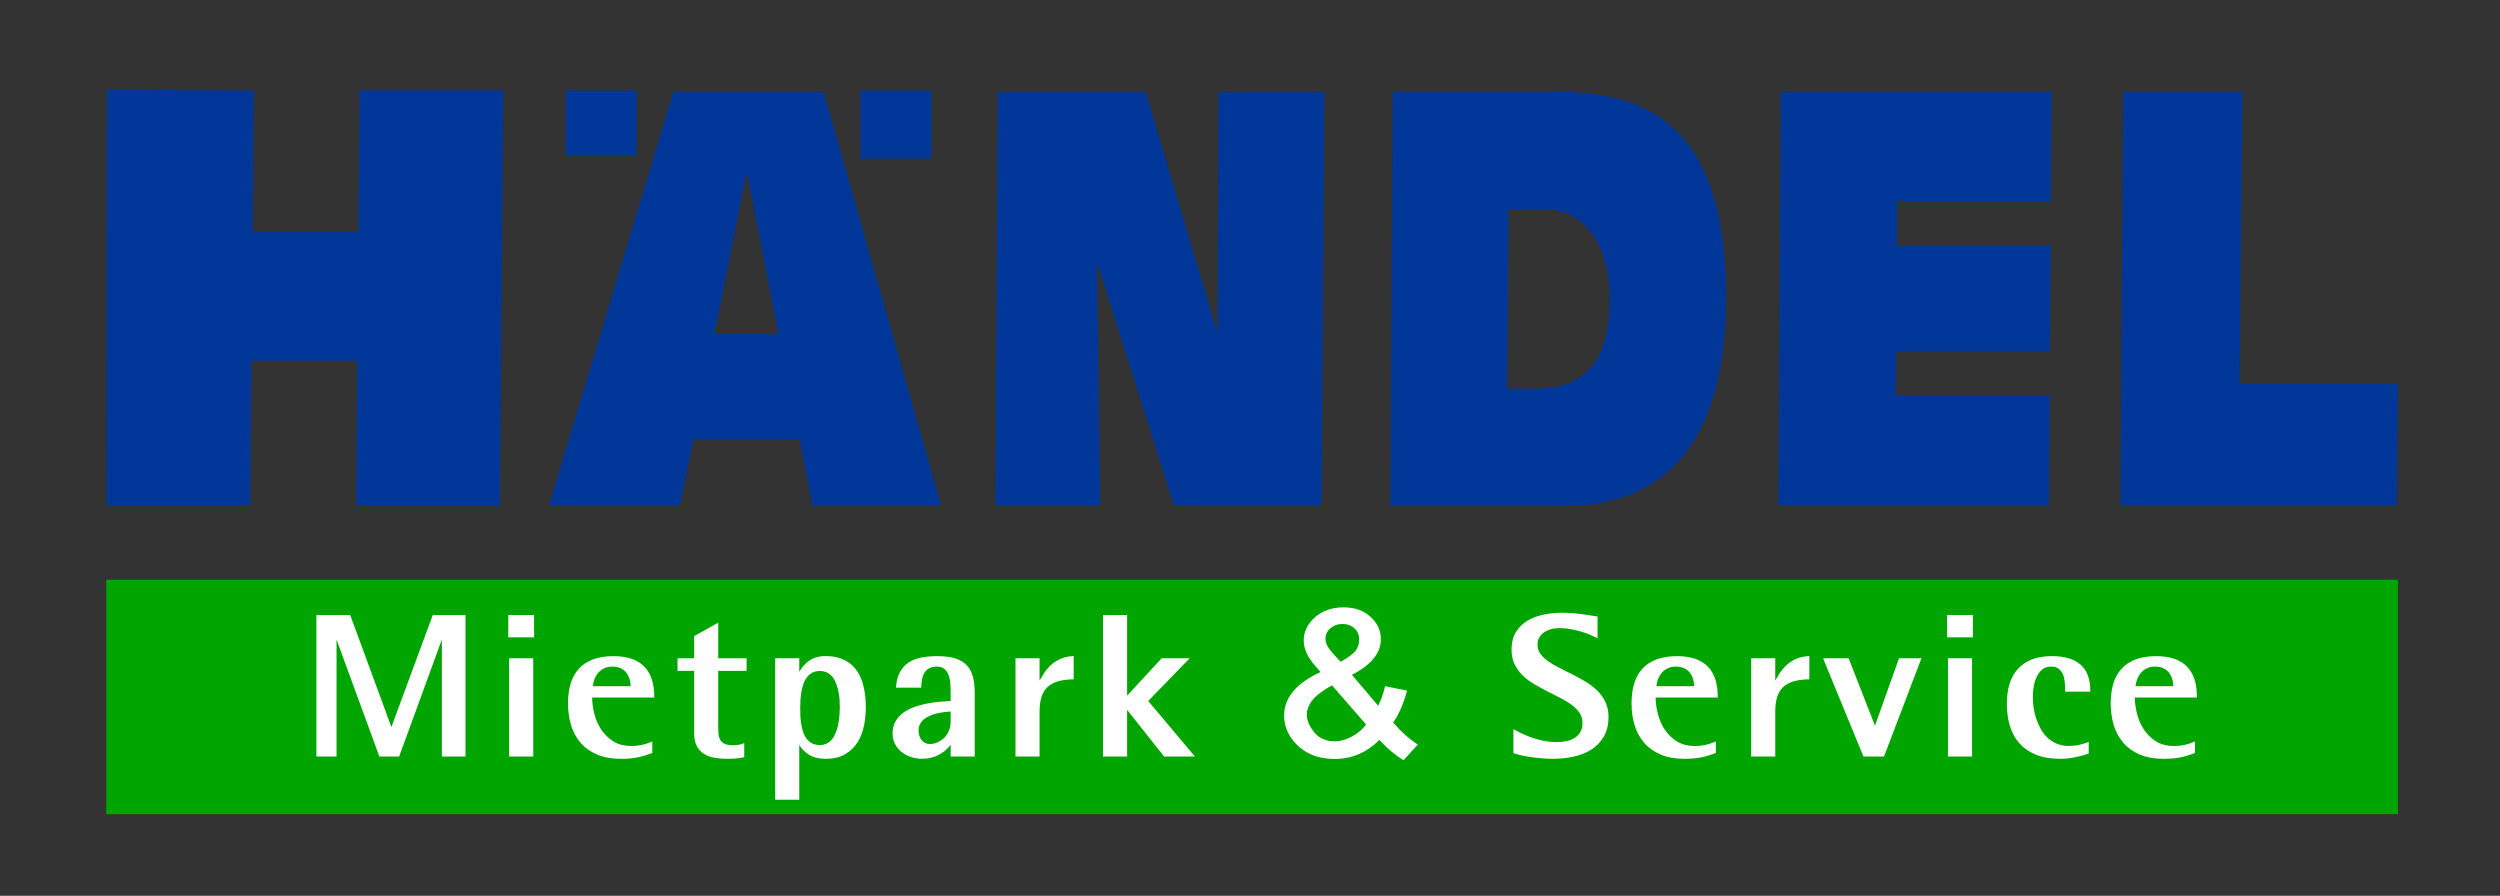 <?xml version="1.0" encoding="UTF-8"?>
<svg id="Ebene_1" data-name="Ebene 1" xmlns="http://www.w3.org/2000/svg" viewBox="0 0 1200 430">
  <rect x="0" y="0" width="1200" height="430" fill="#333333" stroke="none"/>
  <defs>
    <style>
      .cls-1 {
        fill: #00a500;
      }

      .cls-2 {
        fill: #003799;
      }

      .cls-3 {
        fill: #fff;
      }
    </style>
  </defs>
  <rect class="cls-3" x="62" y="284" width="1054" height="100"/>
  <g>
    <path class="cls-2" d="M51.19,43.17l70.59.23-.55,68.03h50.78l.56-68.03h69l-1.65,199.45h-69l.54-69.74h-50.78l-.55,69.74H51.11l.08-199.68Z"/>
    <path class="cls-2" d="M358.17,83.71h.47l14.88,76.15h-30.46l15.1-76.15ZM263.4,242.92h62.96l6.41-31.91h51.06l6.19,31.91h61.81l-56.55-198.89h-72.11l-59.75,198.89Z"/>
    <path class="cls-2" d="M478.91,44.03h70.96l34.11,114.69h.44l.45-114.69h50.84l-1.38,198.89h-70.75l-36.62-115.83h-.45l1.58,115.83h-50.34l1.15-198.89Z"/>
    <path class="cls-2" d="M724.1,100.39h17.18c15.8,0,31.36,12.63,31.36,43.38s-13.04,42.81-35.26,42.81h-13.96l.69-86.2ZM667.32,242.92h82.41c34.13,0,78.77-13.8,78.77-100.29,0-90.83-46.23-98.59-83.8-98.59h-76.22l-1.16,198.89Z"/>
    <path class="cls-2" d="M854.75,44.03h130.05l-.45,52.91h-73.74v20.67h73.74l-.46,51.15h-73.74l-.22,21.27h73.96l-.45,52.88h-129.83l1.14-198.89Z"/>
    <path class="cls-2" d="M1019.12,44.03h57.24l-1.37,140.25h76.02l-.47,58.63h-132.79l1.37-198.89Z"/>
    <rect class="cls-2" x="271.49" y="43.5" width="34.09" height="31.26"/>
    <rect class="cls-2" x="412.99" y="43.45" width="34.09" height="32.66"/>
  </g>
  <g>
    <path class="cls-1" d="M284.56,329.38h18.16c-.04-1.14-.2-2.24-.49-3.29-.32-1.18-.85-2.24-1.55-3.15-.7-.9-1.61-1.63-2.72-2.16-1.11-.53-2.46-.81-4.01-.81s-2.86.28-3.98.83-2.09,1.29-2.86,2.2c-.78.92-1.39,1.98-1.81,3.16-.37,1.04-.62,2.12-.74,3.21Z"/>
    <path class="cls-1" d="M650.75,312.24c1.11-1.55,1.68-3.28,1.68-5.16,0-2.25-.74-4.03-2.27-5.45-1.52-1.41-3.46-2.12-5.73-2.12s-4.34.71-5.89,2.1c-1.57,1.4-2.32,3.07-2.32,5.09,0,.99.28,2.05.84,3.16.58,1.14,1.46,2.38,2.61,3.66l3.83,4.13c3.73-2.07,6.17-3.88,7.26-5.41Z"/>
    <path class="cls-1" d="M387.25,325.18c-.7.93-1.26,2.02-1.66,3.23-.42,1.23-.74,2.52-.95,3.83-.22,1.32-.36,2.62-.43,3.88-.07,1.26-.1,2.43-.1,3.45s.02,2.27.05,3.59c.03,1.3.15,2.65.35,3.99.2,1.34.5,2.66.9,3.93.39,1.24.94,2.37,1.64,3.35.69.97,1.56,1.75,2.6,2.32,1.03.57,2.33.86,3.87.86,1.4,0,2.62-.3,3.61-.88,1.01-.6,1.88-1.39,2.58-2.38.72-1,1.31-2.16,1.75-3.43.45-1.3.8-2.64,1.03-3.98.23-1.35.39-2.68.48-3.95.08-1.29.13-2.44.13-3.43s-.03-2.14-.1-3.41c-.07-1.26-.23-2.56-.48-3.87-.25-1.31-.6-2.61-1.03-3.84-.42-1.21-1-2.31-1.71-3.26-.7-.93-1.57-1.69-2.6-2.26-1.01-.56-2.23-.84-3.64-.84s-2.68.28-3.7.84c-1.03.57-1.89,1.32-2.58,2.24Z"/>
    <path class="cls-1" d="M454.81,352.15c.99-1.73,1.5-3.65,1.5-5.7v-4.93c-.93.06-1.92.15-2.94.27-1.22.14-2.43.35-3.6.63-1.18.27-2.33.64-3.4,1.11-1.06.45-2.01,1.01-2.83,1.68-.8.65-1.45,1.44-1.93,2.34-.47.89-.71,1.96-.71,3.16,0,.8.12,1.6.36,2.36.24.77.59,1.47,1.05,2.08.45.6,1.03,1.09,1.73,1.45,1.17.59,2.79.71,4.41.27.68-.18,1.29-.41,1.83-.68,2.02-.96,3.54-2.32,4.53-4.04Z"/>
    <path class="cls-1" d="M795.05,329.38h18.16c-.04-1.14-.2-2.24-.49-3.29-.33-1.18-.85-2.24-1.55-3.15-.7-.9-1.61-1.63-2.72-2.16-1.11-.53-2.46-.81-4.01-.81s-2.86.28-3.98.83-2.09,1.29-2.86,2.2c-.78.92-1.39,1.99-1.81,3.16-.37,1.04-.62,2.12-.74,3.21Z"/>
    <path class="cls-1" d="M51,278.28v112.55h1100v-112.55H51ZM223.44,363.13h-11.35v-56.14l-20.51,56.14h-9.48l-.12-.32-20.44-55.83v56.15h-9.67v-67.9h16.22l.12.32,19.65,53.46,19.87-53.78h15.71v67.9ZM255.95,363.13h-11.56v-47.16h11.56v47.16ZM256.36,305.91h-12.38v-10.68h12.38v10.68ZM314.03,334.8h-29.82c.04,2.55.39,5.17,1.06,7.81.7,2.79,1.83,5.37,3.36,7.66,1.53,2.29,3.5,4.18,5.86,5.64,2.35,1.45,5.25,2.18,8.62,2.18,3.19,0,6.33-.64,9.33-1.91l.67-.28v5.53l-.32.12c-1.34.5-2.54.9-3.66,1.24-1.17.35-2.36.63-3.53.84-1.18.21-2.4.36-3.63.46-1.25.09-2.57.14-3.93.14-4.37,0-8.2-.68-11.39-2.03-3.19-1.35-5.86-3.24-7.93-5.62-2.07-2.38-3.61-5.22-4.6-8.47-.98-3.22-1.48-6.77-1.48-10.56,0-3.35.4-6.43,1.2-9.18.8-2.78,2.09-5.19,3.84-7.17,1.74-1.99,4.02-3.54,6.78-4.63,2.74-1.07,6.08-1.62,9.95-1.62,3.42,0,6.4.44,8.86,1.3,2.48.88,4.55,2.17,6.13,3.84,1.58,1.68,2.76,3.74,3.51,6.14.74,2.37,1.12,5.1,1.12,8.1v.49ZM358.35,322.01h-13.61v26.09c0,1.4.04,2.72.13,3.92.08,1.14.34,2.15.79,3.01.43.83,1.1,1.47,2.04,1.95.95.48,2.32.73,4.08.73.85,0,1.68-.05,2.47-.16.8-.11,1.58-.31,2.32-.61l.67-.27v6.75l-.38.09c-1.25.29-2.52.48-3.78.58-1.27.09-2.51.14-3.69.14-2.3,0-4.45-.17-6.38-.51-1.96-.34-3.69-.97-5.14-1.89-1.46-.92-2.62-2.2-3.44-3.79-.82-1.58-1.23-3.61-1.23-6.05v-29.98h-7.98v-6.04h7.98v-10.64l11.56-6.46v17.11h13.61v6.04ZM414.71,348.29c-.57,2.91-1.6,5.58-3.05,7.93-1.46,2.36-3.47,4.3-5.96,5.78-2.5,1.48-5.69,2.22-9.46,2.22-3.17,0-5.85-.66-7.97-1.97-1.77-1.1-3.32-2.65-4.62-4.62v26.24h-11.56v-67.91h11.56v6.48c1.17-2.04,2.66-3.73,4.44-5.06,2.19-1.63,4.93-2.46,8.16-2.46,2.6,0,4.91.33,6.87,1,1.97.66,3.7,1.59,5.13,2.76,1.43,1.17,2.64,2.55,3.58,4.13.94,1.57,1.69,3.28,2.25,5.09.55,1.8.94,3.73,1.17,5.72.22,1.98.34,3.98.34,5.95,0,2.9-.29,5.83-.85,8.72ZM467.87,363.13h-11.56v-5.63c-1.44,1.93-3.26,3.5-5.42,4.67-2.52,1.36-5.34,2.05-8.37,2.05-1.81,0-3.58-.29-5.27-.86s-3.2-1.39-4.5-2.43c-1.31-1.05-2.36-2.33-3.14-3.8-.78-1.49-1.18-3.16-1.18-4.96,0-2.25.47-4.23,1.39-5.85.92-1.61,2.16-3.01,3.69-4.15,1.51-1.13,3.27-2.06,5.22-2.76,1.92-.7,3.95-1.27,6.03-1.68,2.07-.41,4.17-.7,6.24-.88,1.81-.15,3.59-.28,5.31-.38v-3.61c0-.75,0-1.61-.03-2.58-.02-.94-.08-1.91-.2-2.89-.12-.96-.31-1.91-.57-2.81-.26-.88-.64-1.67-1.13-2.37-.49-.68-1.1-1.23-1.83-1.63-.73-.4-1.66-.61-2.76-.61-1.57,0-2.86.27-3.81.8-.94.52-1.69,1.23-2.23,2.1-.54.89-.93,1.93-1.14,3.08-.22,1.19-.36,2.43-.43,3.66l-.02.46h-12.08l.04-.52c.21-2.74.83-5.08,1.85-6.94,1.03-1.88,2.41-3.41,4.12-4.56,1.7-1.13,3.73-1.95,6.06-2.41,2.28-.46,4.85-.7,7.64-.7,3.48,0,6.42.37,8.71,1.09,2.34.73,4.22,1.86,5.61,3.35,1.38,1.49,2.36,3.38,2.93,5.64.55,2.21.83,4.85.83,7.84v30.28ZM515.36,326.08h-.47c-2.87.08-5.35.42-7.36,1.05-1.98.62-3.62,1.56-4.87,2.78-1.25,1.21-2.18,2.79-2.77,4.67-.59,1.92-.9,4.25-.9,6.94v21.61h-11.56v-47.16h11.56v10.71c.68-1.21,1.38-2.38,2.1-3.48.99-1.52,2.14-2.87,3.4-4.02,1.28-1.17,2.77-2.13,4.43-2.88,1.66-.75,3.66-1.21,5.92-1.37l.52-.03v11.18ZM558.76,363.13l-.14-.19-17.61-22.23v22.42h-11.56v-67.9h11.56v38.7l16.59-17.96h13.43l-19.88,20.5,22.39,26.66h-14.78ZM680.17,357.81l-6.45,7.06-.34-.2c-3.63-2.15-7.42-5.35-11.27-9.52-2.97,2.97-6.24,5.25-9.72,6.77-3.63,1.58-7.6,2.38-11.8,2.38-7.78,0-14.04-2.47-18.62-7.35-3.72-3.99-5.6-8.52-5.6-13.45,0-4.39,1.55-8.41,4.59-11.95,2.91-3.37,7.26-6.39,12.93-8.97-3.14-3.39-5.28-6.21-6.37-8.38-1.16-2.29-1.74-4.55-1.74-6.7,0-4.3,1.84-8.08,5.46-11.24,3.6-3.15,8.2-4.74,13.64-4.74s9.55,1.51,12.88,4.48c3.35,2.99,5.05,6.64,5.05,10.83,0,6.64-4.67,12.38-13.89,17.07l12.6,14.86c1.35-2.59,2.43-5.58,3.2-8.92l.11-.46,10.54,2.09-.13.5c-1.6,5.94-3.79,10.92-6.51,14.82,3.34,4.05,7.16,7.51,11.37,10.28l.48.31-.39.42ZM769.83,353.55c-1.49,2.55-3.49,4.65-5.96,6.23-2.46,1.57-5.34,2.72-8.55,3.41-3.2.69-6.57,1.03-10.03,1.03-1.28,0-2.76-.06-4.38-.17-1.67-.12-3.33-.29-4.94-.5-1.66-.22-3.31-.49-4.92-.81-1.6-.32-3.04-.69-4.28-1.11l-.33-.11v-11.55l.72.41c1.45.81,3,1.58,4.61,2.28,1.59.69,3.26,1.31,4.97,1.85,1.67.53,3.4.95,5.15,1.26,3.47.62,6.98.63,10.05-.02,1.5-.31,2.84-.85,3.98-1.59,1.12-.73,2.03-1.68,2.69-2.84.65-1.15.98-2.6.98-4.31,0-1.82-.46-3.43-1.37-4.8-.94-1.4-2.2-2.69-3.75-3.84-1.56-1.16-3.38-2.27-5.4-3.3l-6.24-3.17c-2.11-1.07-4.22-2.22-6.27-3.43-2.07-1.21-3.94-2.61-5.56-4.16-1.64-1.57-2.97-3.38-3.96-5.4-1-2.02-1.51-4.41-1.51-7.1,0-3.27.69-6.07,2.06-8.33,1.36-2.25,3.21-4.09,5.49-5.47,2.25-1.36,4.85-2.36,7.72-2.97,5.41-1.16,11.4-1.12,17.3-.39,2.71.33,5.51.75,8.31,1.23l.4.07v10.44l-.71-.36c-1.28-.66-2.65-1.27-4.09-1.82-1.47-.56-2.98-1.05-4.48-1.44-1.51-.41-3.07-.73-4.62-.95-2.97-.42-5.85-.52-8.4.17-1.23.33-2.35.84-3.33,1.52-.96.67-1.74,1.5-2.32,2.48-.56.97-.85,2.13-.85,3.45,0,1.66.46,3.13,1.37,4.38.93,1.29,2.19,2.5,3.75,3.61,1.56,1.11,3.38,2.18,5.41,3.18,2.05,1.01,4.13,2.06,6.24,3.13,2.13,1.08,4.24,2.24,6.27,3.45,2.07,1.23,3.94,2.66,5.56,4.24,1.63,1.6,2.97,3.44,3.96,5.49,1,2.07,1.51,4.48,1.51,7.16,0,3.7-.75,6.87-2.24,9.44ZM824.52,334.8h-29.82c.04,2.54.39,5.17,1.06,7.81.7,2.8,1.83,5.37,3.36,7.66,1.53,2.29,3.5,4.18,5.86,5.64,2.35,1.45,5.25,2.18,8.62,2.18,3.19,0,6.33-.64,9.33-1.91l.67-.28v5.53l-.31.12c-1.34.5-2.54.91-3.66,1.24-1.17.35-2.36.63-3.53.84-1.18.21-2.4.36-3.63.46-1.25.09-2.57.14-3.93.14-4.37,0-8.2-.68-11.39-2.03-3.19-1.35-5.86-3.24-7.93-5.62-2.07-2.38-3.61-5.22-4.6-8.47-.99-3.22-1.48-6.77-1.48-10.56,0-3.35.4-6.44,1.19-9.18.8-2.77,2.09-5.18,3.84-7.17,1.74-1.99,4.02-3.55,6.78-4.63,2.74-1.07,6.08-1.62,9.95-1.62,3.42,0,6.4.44,8.86,1.3,2.48.88,4.54,2.17,6.12,3.84s2.76,3.74,3.51,6.14c.74,2.38,1.12,5.1,1.12,8.1v.49ZM868.49,326.08h-.47c-2.87.08-5.35.42-7.36,1.05-1.98.63-3.62,1.56-4.87,2.78-1.25,1.21-2.18,2.78-2.77,4.67-.59,1.92-.9,4.25-.9,6.94v21.61h-11.56v-47.16h11.56v10.71c.68-1.22,1.39-2.38,2.1-3.48.99-1.51,2.13-2.86,3.4-4.02,1.28-1.17,2.77-2.14,4.43-2.88,1.67-.75,3.66-1.21,5.92-1.37l.52-.03v11.18ZM922.04,316.63l-17.72,46.5h-9.87l-.12-.3-19.25-46.86h12.26l.12.31,12.53,32.04,11.54-32.34h10.77l-.25.66ZM946.59,363.13h-11.56v-47.16h11.56v47.16ZM947,305.91h-12.38v-10.68h12.38v10.68ZM1003.34,332.01h-12.07v-.49c0-1.17-.05-2.47-.16-3.88-.1-1.35-.38-2.61-.83-3.76-.44-1.11-1.13-2.06-2.04-2.81-.88-.73-2.14-1.1-3.76-1.1-1.78,0-3.23.49-4.33,1.47-1.14,1.01-2.05,2.27-2.69,3.74-.66,1.5-1.11,3.1-1.34,4.75-.23,1.68-.36,3.19-.36,4.48,0,1.67.13,3.44.38,5.26.25,1.82.68,3.62,1.26,5.36.58,1.74,1.33,3.43,2.24,5.03.89,1.57,2,2.97,3.28,4.15,1.28,1.17,2.79,2.12,4.46,2.82,1.67.7,3.62,1.05,5.8,1.05,1.49,0,2.97-.16,4.43-.46,1.45-.31,2.9-.73,4.3-1.26l.66-.25v5.6l-.33.11c-2.15.73-4.38,1.31-6.64,1.75-2.27.43-4.56.65-6.82.65-4.44,0-8.32-.66-11.51-1.96-3.21-1.3-5.89-3.15-7.96-5.48-2.07-2.33-3.61-5.16-4.58-8.4-.96-3.22-1.45-6.81-1.45-10.66,0-3.29.4-6.35,1.19-9.11.8-2.79,2.09-5.22,3.84-7.24,1.75-2.02,4.02-3.62,6.75-4.75,2.72-1.13,6.04-1.69,9.88-1.69,5.96,0,10.56,1.36,13.67,4.05,3.13,2.71,4.72,6.93,4.72,12.54v.49ZM1054.52,334.8h-29.82c.04,2.54.39,5.17,1.06,7.81.7,2.8,1.83,5.37,3.36,7.66,1.53,2.29,3.5,4.18,5.86,5.64,2.35,1.45,5.25,2.18,8.62,2.18,3.19,0,6.33-.64,9.33-1.91l.67-.28v5.53l-.31.12c-1.34.5-2.54.91-3.66,1.24-1.17.35-2.36.63-3.53.84-1.18.21-2.4.36-3.63.46-1.25.09-2.57.14-3.93.14-4.37,0-8.2-.68-11.39-2.03-3.19-1.35-5.86-3.24-7.93-5.62-2.07-2.38-3.61-5.22-4.6-8.47-.99-3.22-1.48-6.77-1.48-10.56,0-3.35.4-6.44,1.19-9.18.8-2.77,2.09-5.18,3.84-7.17,1.74-1.99,4.02-3.55,6.78-4.63,2.74-1.07,6.08-1.62,9.95-1.62,3.42,0,6.4.44,8.86,1.3,2.48.88,4.54,2.17,6.12,3.84,1.58,1.68,2.76,3.74,3.51,6.14.74,2.38,1.12,5.1,1.12,8.1v.49Z"/>
    <path class="cls-1" d="M655.72,347.75l-16.37-18.79c-4.71,2.63-7.93,5.09-9.58,7.33-1.67,2.25-2.51,4.51-2.51,6.7,0,2.69,1.19,5.54,3.52,8.46,2.32,2.9,5.65,4.37,9.91,4.37,2.67,0,5.47-.78,8.34-2.33,2.75-1.49,5-3.41,6.7-5.73Z"/>
    <path class="cls-1" d="M1025.05,329.38h18.16c-.04-1.14-.2-2.24-.49-3.29-.33-1.18-.85-2.24-1.55-3.15-.7-.9-1.61-1.63-2.72-2.16-1.11-.53-2.46-.81-4.01-.81s-2.86.28-3.98.83-2.09,1.29-2.86,2.2c-.78.92-1.39,1.99-1.81,3.16-.37,1.04-.62,2.12-.74,3.21Z"/>
  </g>
</svg>